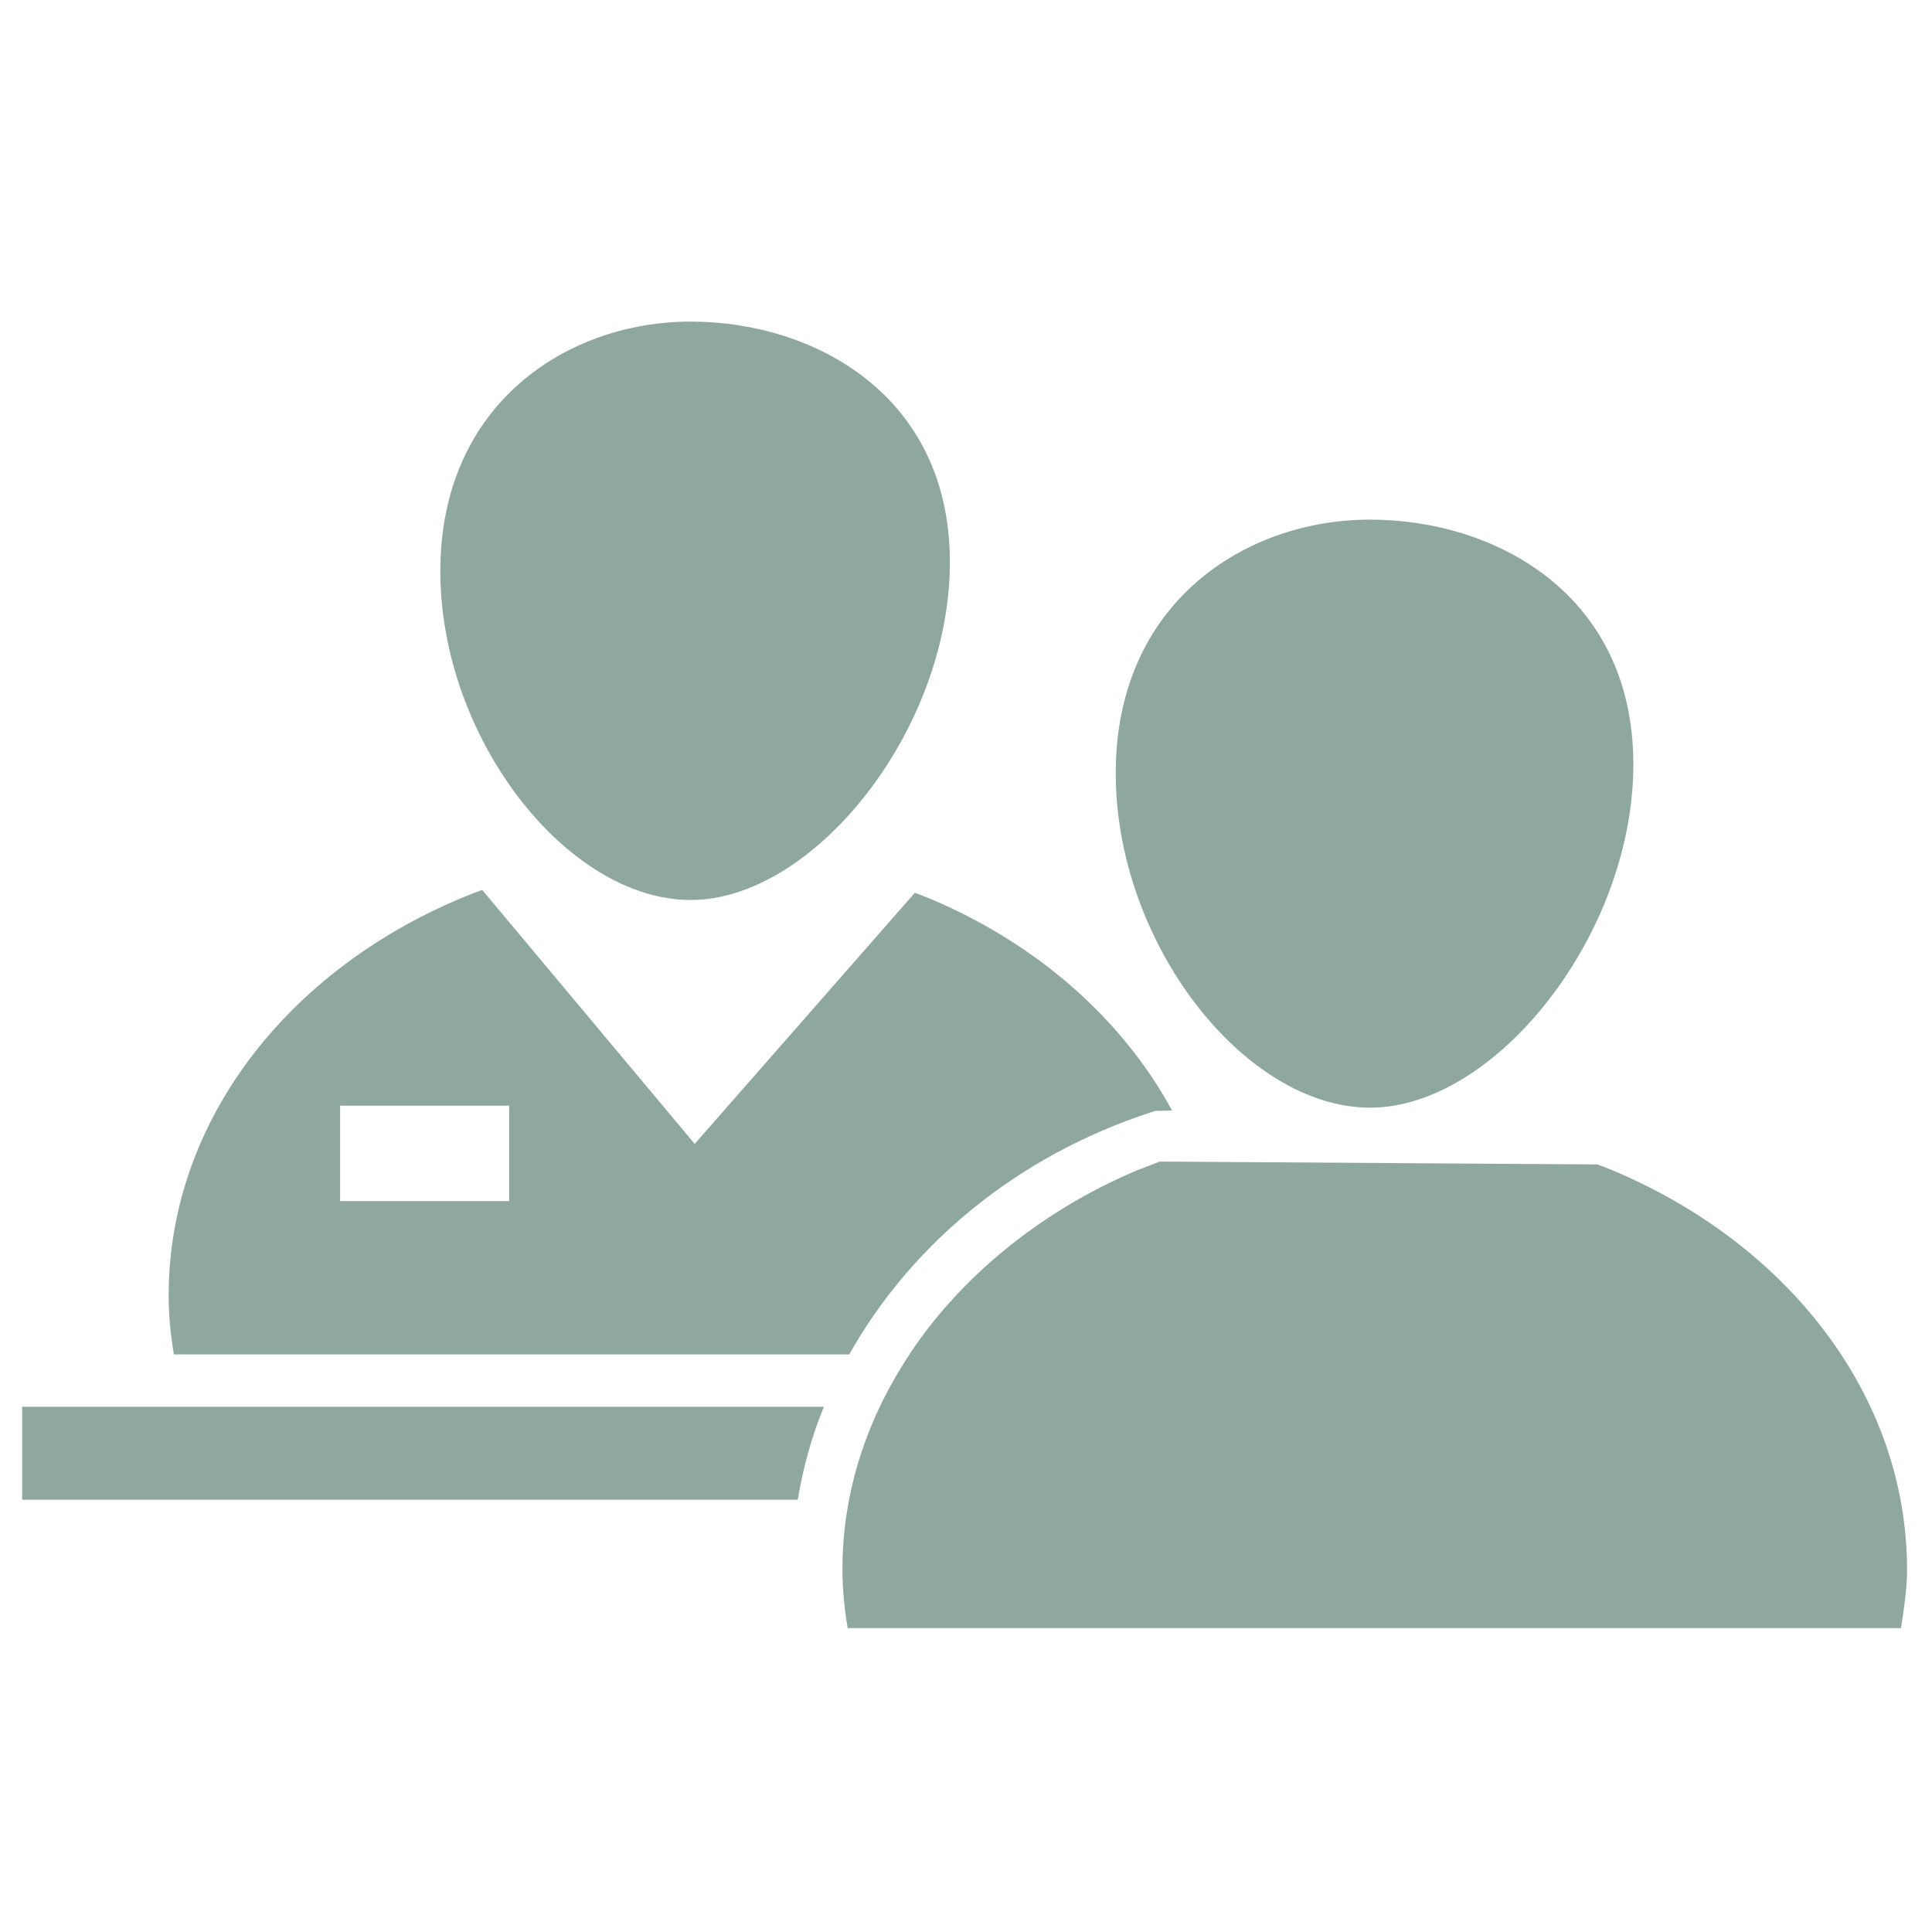 <?xml version="1.0" encoding="utf-8"?>
<!-- Generator: Adobe Illustrator 24.2.1, SVG Export Plug-In . SVG Version: 6.00 Build 0)  -->
<svg version="1.1" id="Ebene_1" xmlns="http://www.w3.org/2000/svg" xmlns:xlink="http://www.w3.org/1999/xlink" x="0px" y="0px"
	 viewBox="0 0 48 48" style="enable-background:new 0 0 48 48;" xml:space="preserve">
<style type="text/css">
	.st0{clip-path:url(#SVGID_2_);fill:#8EA79F;}
</style>
<g>
	<defs>
		<rect id="SVGID_1_" x="0.55" y="7.99" width="46.83" height="32.47"/>
	</defs>
	<clipPath id="SVGID_2_">
		<use xlink:href="#SVGID_1_"  style="overflow:visible;"/>
	</clipPath>
	<path class="st0" d="M20.47,34.95H0.55v2.31h19.27C19.95,36.48,20.16,35.7,20.47,34.95 M23.6,13.97c0-4.15-3.37-5.98-6.44-5.98
		s-6.22,2.05-6.22,6.2s3.15,8.17,6.22,8.17S23.6,18.12,23.6,13.97 M12.65,29.84h-4.2v-2.37h4.2V29.84z M29.12,27.59
		c-1.23-2.26-3.33-4.12-5.96-5.24c-0.14-0.06-0.43-0.17-0.43-0.17l-5.47,6.24l-5.28-6.31c0,0-0.38,0.14-0.56,0.22
		c-4.29,1.81-7.23,5.54-7.23,9.86c0,0.5,0.05,0.98,0.13,1.46h16.78c1.52-2.71,4.15-4.93,7.51-6.02l0.1-0.03L29.12,27.59z
		 M40.58,18.99c0-4.22-3.42-6.08-6.54-6.08c-3.12,0-6.32,2.08-6.32,6.3s3.2,8.31,6.32,8.31C37.16,27.52,40.58,23.21,40.58,18.99
		 M28.96,28.86C28.96,28.86,28.96,28.86,28.96,28.86L28.96,28.86L28.96,28.86z M28.92,28.86l0.04,0
		C28.95,28.86,28.93,28.86,28.92,28.86 M47.38,39c0-4.32-2.95-8.07-7.26-9.9c-0.14-0.06-0.43-0.17-0.43-0.17l-10.71-0.07
		c0,0-0.01,0-0.01,0l-0.16,0c0,0-0.38,0.15-0.57,0.22c-1.23,0.52-2.34,1.2-3.31,2c0,0,0.01-0.01,0.01-0.01
		c-0.01,0-0.01,0.01-0.01,0.01c-0.44,0.36-0.85,0.75-1.23,1.16c-0.03,0.04-0.06,0.08-0.1,0.11c-0.35,0.39-0.67,0.8-0.96,1.23
		c-0.01,0.02-0.03,0.03-0.04,0.05h0.01c-1.06,1.59-1.68,3.41-1.68,5.36c0,0.5,0.05,0.98,0.13,1.46h26.17
		C47.3,39.98,47.38,39.5,47.38,39"/>
</g>
</svg>

